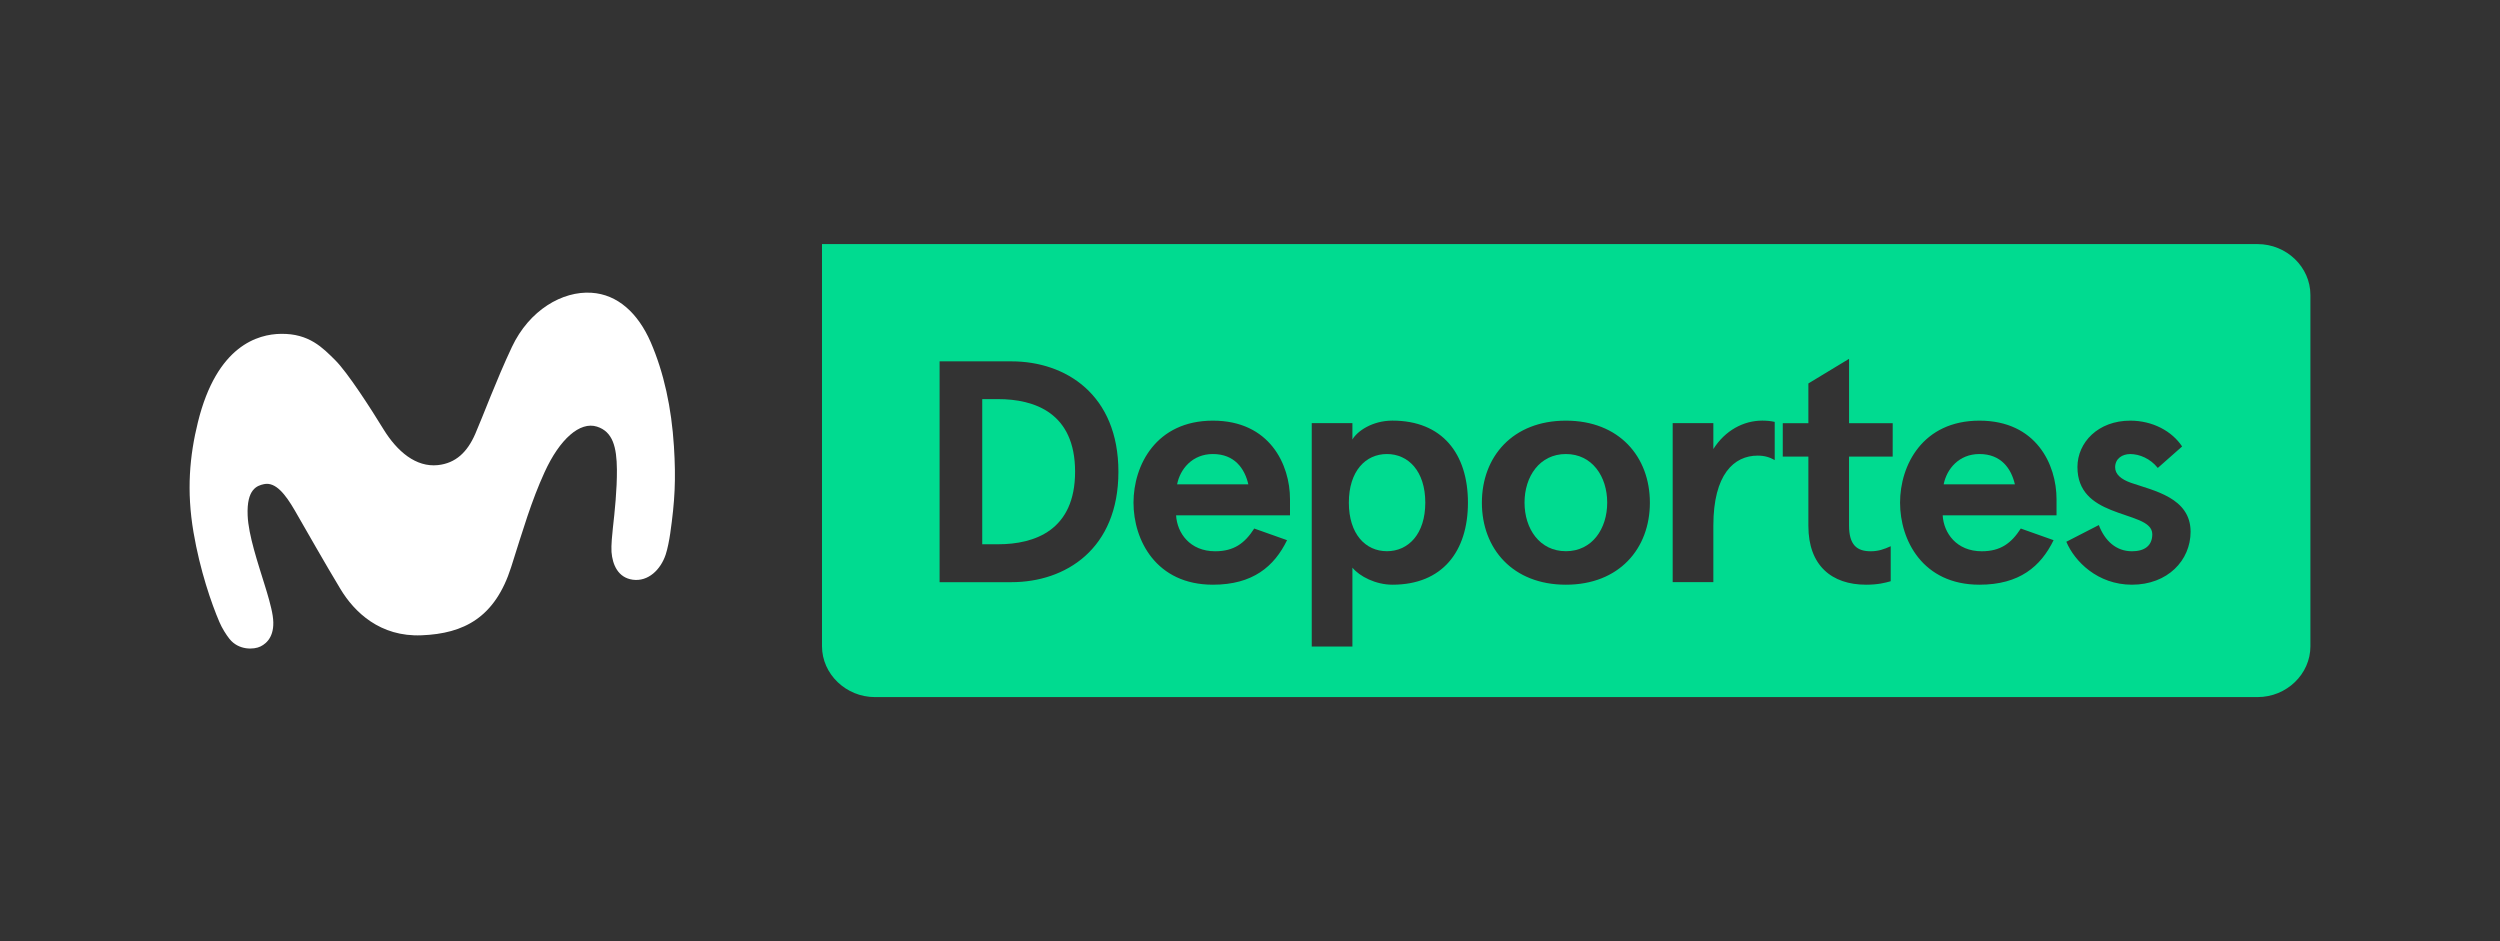 <svg width="85" height="32" viewBox="0 0 85 32" fill="none" xmlns="http://www.w3.org/2000/svg">
<rect x="0" y="0" width="85" height="32" fill="#333333" stroke="none"/>
<path d="M22.123 11.632C21.691 10.642 20.997 10.01 20.111 9.954C19.126 9.889 17.998 10.538 17.405 11.797C16.86 12.956 16.423 14.148 16.158 14.754C15.889 15.371 15.497 15.749 14.887 15.814C14.145 15.891 13.507 15.357 13.038 14.594C12.629 13.926 11.82 12.661 11.387 12.235C10.98 11.835 10.516 11.334 9.547 11.351C8.783 11.362 7.373 11.736 6.729 14.354C6.447 15.493 6.338 16.681 6.579 18.096C6.801 19.402 7.193 20.526 7.458 21.145C7.549 21.36 7.691 21.582 7.801 21.721C8.114 22.116 8.637 22.09 8.857 21.98C9.097 21.863 9.371 21.581 9.272 20.936C9.225 20.623 9.086 20.167 9.007 19.914C8.767 19.135 8.447 18.196 8.42 17.525C8.383 16.63 8.738 16.512 8.974 16.461C9.371 16.375 9.704 16.808 10.02 17.35C10.395 17.998 11.044 19.147 11.572 20.021C12.047 20.814 12.925 21.66 14.336 21.6C15.775 21.543 16.832 20.997 17.379 19.282C17.787 17.997 18.066 17.039 18.515 16.056C19.03 14.928 19.717 14.322 20.296 14.505C20.834 14.675 20.968 15.197 20.975 15.966C20.98 16.645 20.901 17.393 20.839 17.941C20.817 18.141 20.776 18.543 20.791 18.765C20.825 19.203 21.015 19.641 21.512 19.71C22.04 19.784 22.464 19.365 22.633 18.857C22.7 18.657 22.757 18.349 22.788 18.135C22.945 17.038 22.985 16.298 22.914 15.178C22.832 13.865 22.573 12.67 22.123 11.632Z" fill="white"/>
<path d="M47.155 15.437C46.43 15.437 45.861 16.017 45.861 17.089C45.861 18.161 46.43 18.741 47.155 18.741C47.881 18.741 48.46 18.161 48.46 17.089C48.46 16.017 47.881 15.437 47.155 15.437Z" fill="#00DB90"/>
<path d="M53.241 15.437C52.348 15.437 51.834 16.199 51.834 17.089C51.834 17.979 52.348 18.741 53.241 18.741C54.133 18.741 54.645 17.979 54.645 17.089C54.645 16.199 54.132 15.437 53.241 15.437Z" fill="#00DB90"/>
<path d="M33.931 13.57H33.396V18.505H33.931C35.18 18.505 36.553 18.032 36.553 16.037C36.553 14.041 35.182 13.57 33.931 13.57Z" fill="#00DB90"/>
<path d="M41.238 15.437C40.535 15.437 40.122 15.953 40.022 16.467H42.443C42.321 15.931 41.974 15.437 41.238 15.437Z" fill="#00DB90"/>
<path d="M76.755 8.299H27.948V21.973C27.948 22.917 28.764 23.701 29.747 23.701H76.755C77.749 23.701 78.554 22.916 78.554 21.973V10.028C78.554 9.084 77.749 8.299 76.755 8.299ZM34.389 19.794H31.946V12.286H34.389C36.23 12.286 38.026 13.412 38.026 16.04C38.026 18.668 36.23 19.794 34.389 19.794ZM43.859 17.521H39.987C40.021 18.12 40.455 18.743 41.315 18.743C41.951 18.743 42.32 18.475 42.644 17.97L43.76 18.366C43.325 19.258 42.599 19.88 41.239 19.88C39.309 19.88 38.539 18.366 38.539 17.091C38.539 15.815 39.309 14.302 41.239 14.302C43.169 14.302 43.86 15.793 43.86 16.971V17.519L43.859 17.521ZM47.344 19.88C46.775 19.88 46.228 19.6 45.982 19.3V21.981H44.599V14.387H45.982V14.944C46.14 14.665 46.652 14.301 47.344 14.301C49.039 14.301 49.91 15.428 49.91 17.09C49.91 18.751 49.039 19.88 47.344 19.88ZM53.241 19.88C51.433 19.88 50.384 18.656 50.384 17.091C50.384 15.525 51.433 14.302 53.241 14.302C55.049 14.302 56.096 15.525 56.096 17.091C56.096 18.656 55.048 19.88 53.241 19.88ZM60.34 15.643C60.172 15.546 59.994 15.491 59.76 15.491C58.957 15.491 58.254 16.125 58.254 17.873V19.792H56.871V14.387H58.254V15.267C58.656 14.633 59.281 14.301 59.916 14.301C60.04 14.301 60.206 14.312 60.34 14.344V15.643ZM64.351 15.525H62.867V17.863C62.867 18.529 63.134 18.743 63.603 18.743C63.861 18.743 64.049 18.678 64.284 18.572V19.762C64.095 19.816 63.849 19.88 63.447 19.88C62.276 19.88 61.485 19.225 61.485 17.884V15.525H60.614V14.388H61.485V13.037L62.868 12.2V14.388H64.352L64.351 15.525ZM69.922 17.521H66.051C66.085 18.12 66.519 18.743 67.379 18.743C68.014 18.743 68.382 18.475 68.707 17.97L69.822 18.366C69.387 19.258 68.662 19.88 67.301 19.88C65.371 19.88 64.602 18.366 64.602 17.091C64.602 15.815 65.371 14.302 67.301 14.302C69.231 14.302 69.922 15.793 69.922 16.971V17.521ZM72.487 19.88C71.316 19.88 70.535 19.085 70.255 18.42L71.36 17.852C71.56 18.378 71.94 18.743 72.487 18.743C72.909 18.743 73.178 18.56 73.178 18.163C73.178 17.713 72.453 17.617 71.772 17.338C71.159 17.091 70.633 16.715 70.633 15.879C70.633 15.043 71.335 14.302 72.43 14.302C73.187 14.302 73.846 14.657 74.192 15.18L73.365 15.91C73.109 15.589 72.74 15.438 72.428 15.438C72.16 15.438 71.915 15.589 71.915 15.889C71.915 16.125 72.116 16.296 72.45 16.415C73.22 16.682 74.48 16.92 74.48 18.078C74.48 19.054 73.699 19.88 72.484 19.88H72.487Z" fill="#00DB90"/>
<path d="M67.301 15.437C66.598 15.437 66.186 15.953 66.085 16.467H68.506C68.382 15.931 68.038 15.437 67.301 15.437Z" fill="#00DB90"/>
</svg>
